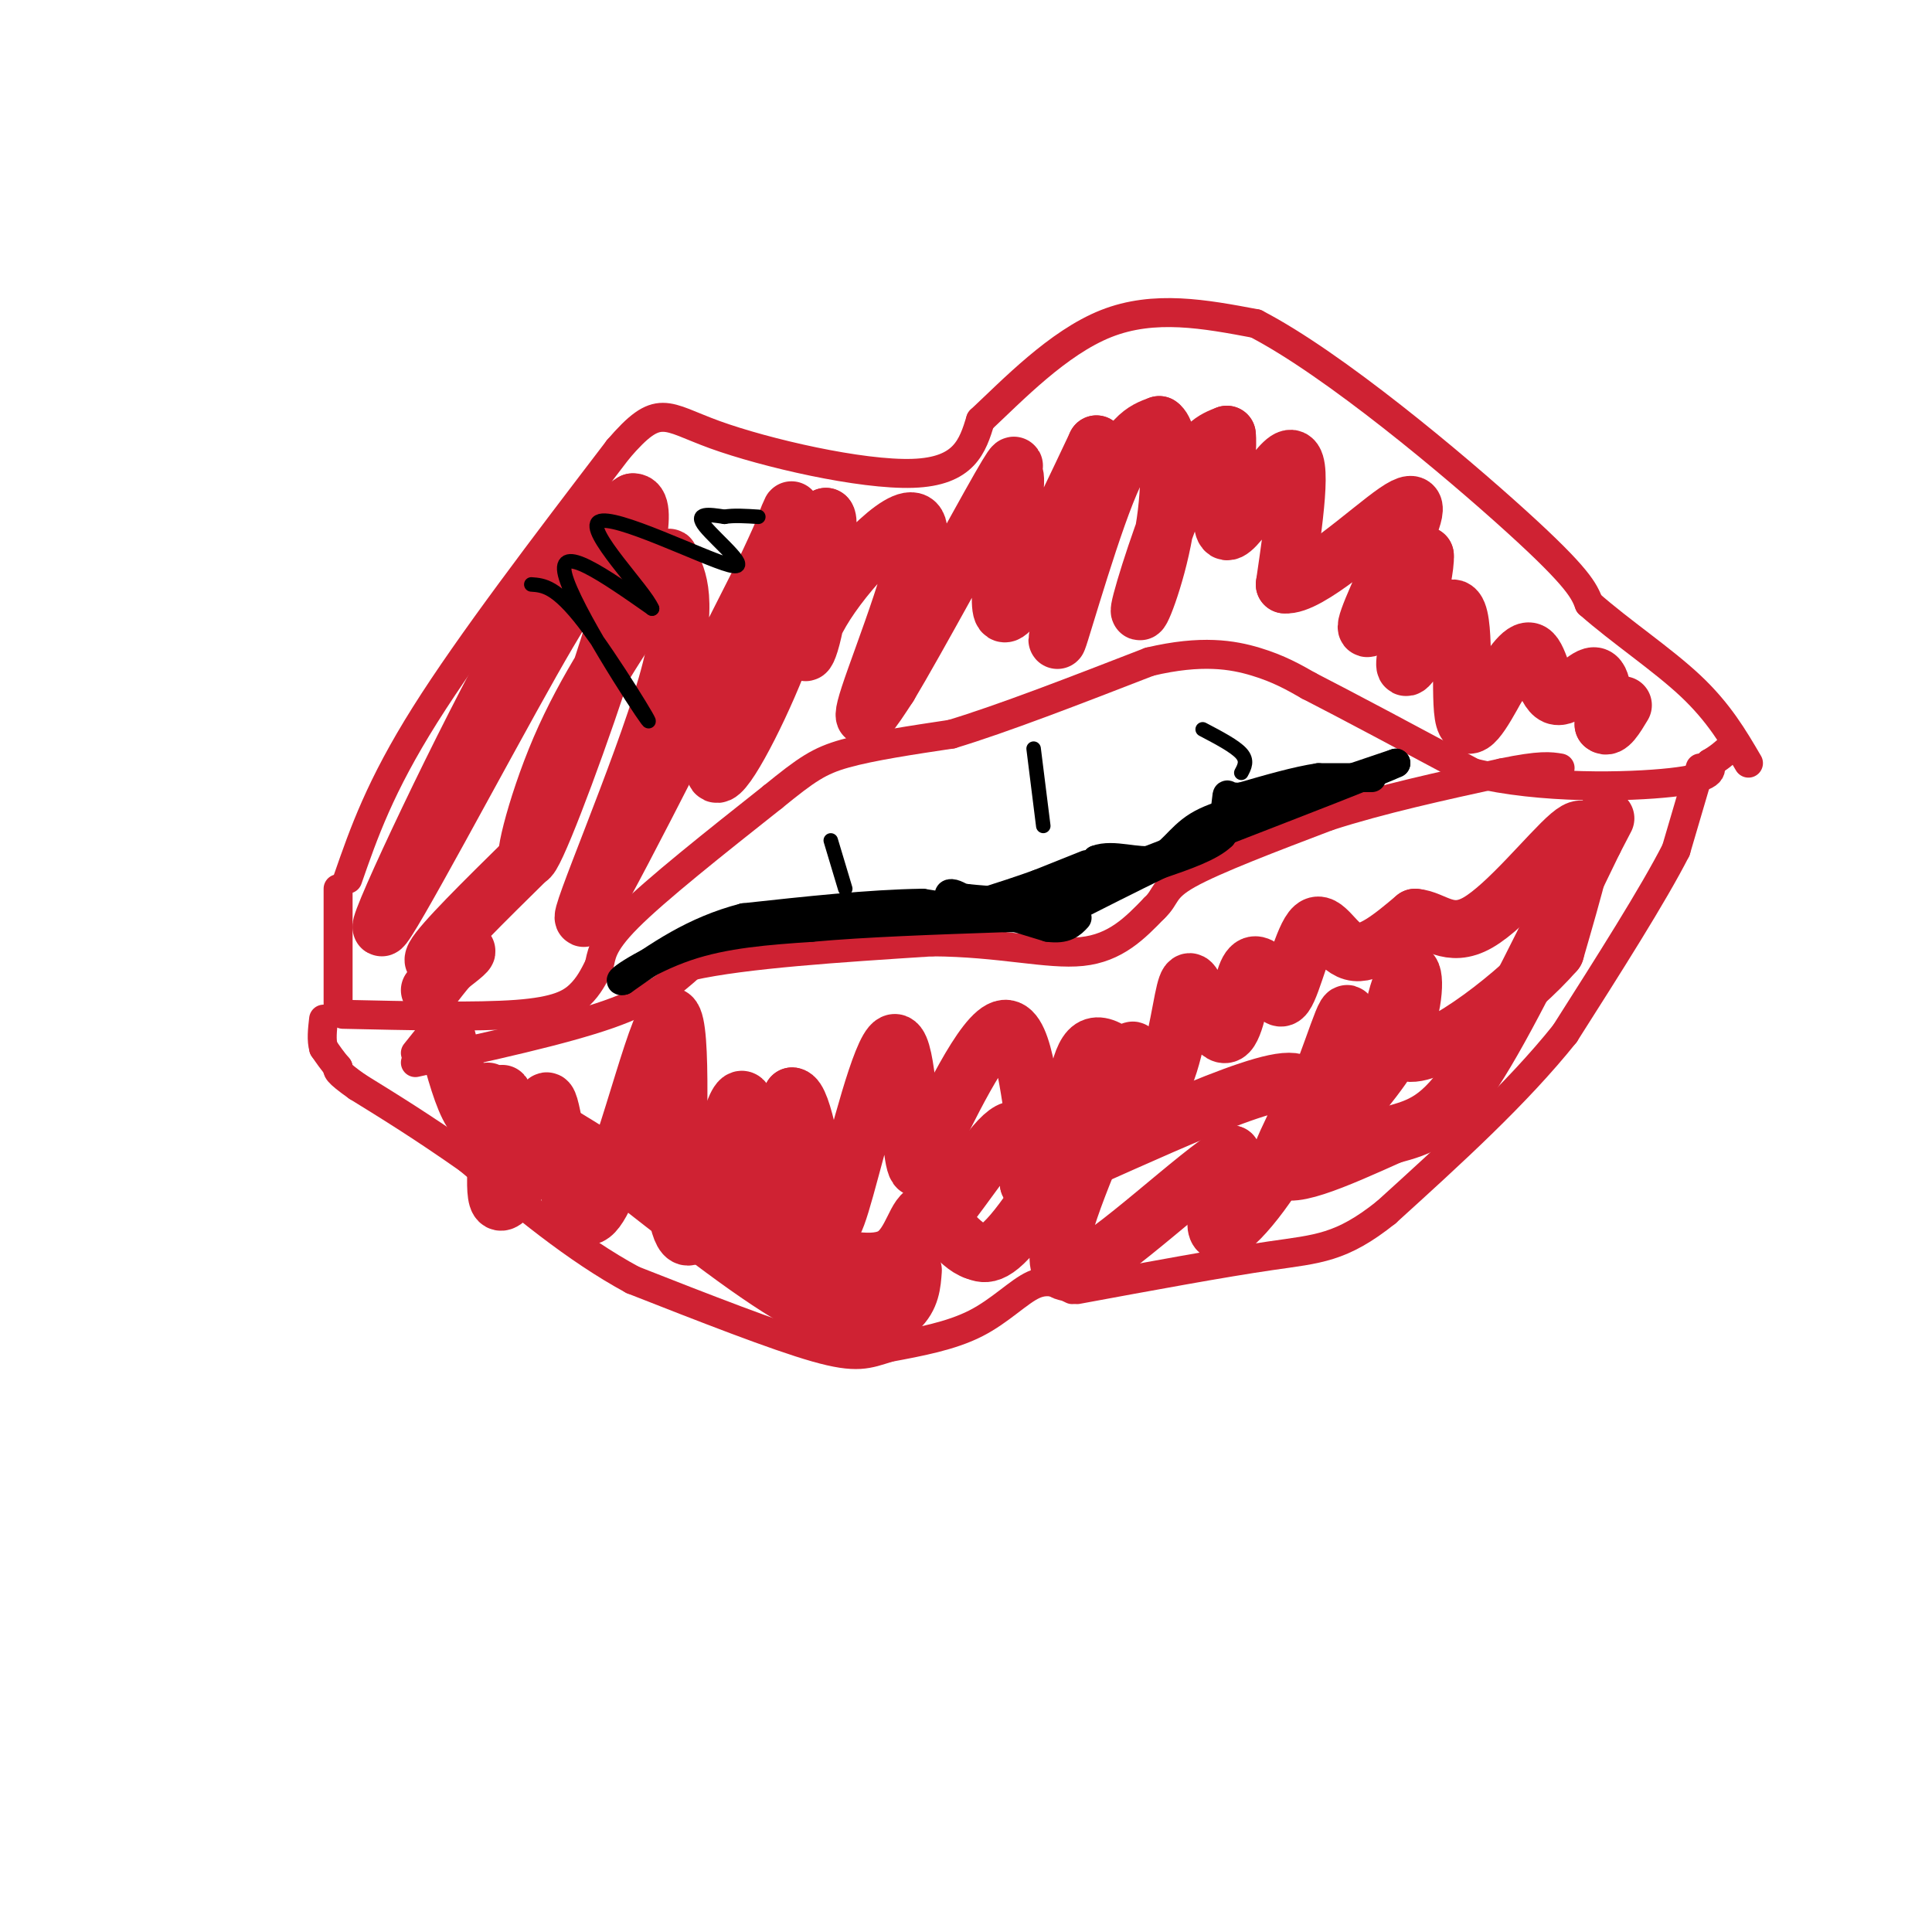 <svg viewBox='0 0 400 400' version='1.1' xmlns='http://www.w3.org/2000/svg' xmlns:xlink='http://www.w3.org/1999/xlink'><g fill='none' stroke='rgb(207,34,51)' stroke-width='6' stroke-linecap='round' stroke-linejoin='round'><path d='M72,182c3.333,-9.583 6.667,-19.167 16,-34c9.333,-14.833 24.667,-34.917 40,-55'/><path d='M128,93c8.440,-9.798 9.542,-6.792 20,-3c10.458,3.792 30.274,8.369 41,8c10.726,-0.369 12.363,-5.685 14,-11'/><path d='M203,87c6.578,-6.156 16.022,-16.044 26,-20c9.978,-3.956 20.489,-1.978 31,0'/><path d='M260,67c16.156,8.356 41.044,29.244 54,41c12.956,11.756 13.978,14.378 15,17'/><path d='M329,125c6.467,5.711 15.133,11.489 21,17c5.867,5.511 8.933,10.756 12,16'/><path d='M70,184c0.000,0.000 0.000,24.000 0,24'/><path d='M71,210c13.844,0.311 27.689,0.622 36,0c8.311,-0.622 11.089,-2.178 13,-4c1.911,-1.822 2.956,-3.911 4,-6'/><path d='M124,200c0.622,-2.044 0.178,-4.156 6,-10c5.822,-5.844 17.911,-15.422 30,-25'/><path d='M160,165c7.022,-5.711 9.578,-7.489 15,-9c5.422,-1.511 13.711,-2.756 22,-4'/><path d='M197,152c10.500,-3.167 25.750,-9.083 41,-15'/><path d='M238,137c10.778,-2.556 17.222,-1.444 22,0c4.778,1.444 7.889,3.222 11,5'/><path d='M271,142c7.500,3.833 20.750,10.917 34,18'/><path d='M305,160c14.044,3.422 32.156,2.978 41,2c8.844,-0.978 8.422,-2.489 8,-4'/><path d='M354,158c2.000,-1.167 3.000,-2.083 4,-3'/><path d='M90,213c0.000,0.000 -4.000,5.000 -4,5'/><path d='M86,220c15.250,-3.333 30.500,-6.667 40,-10c9.500,-3.333 13.250,-6.667 17,-10'/><path d='M143,200c11.167,-2.500 30.583,-3.750 50,-5'/><path d='M193,195c14.000,0.067 24.000,2.733 31,2c7.000,-0.733 11.000,-4.867 15,-9'/><path d='M239,188c2.600,-2.422 1.600,-3.978 7,-7c5.400,-3.022 17.200,-7.511 29,-12'/><path d='M275,169c10.833,-3.500 23.417,-6.250 36,-9'/><path d='M311,160c8.000,-1.667 10.000,-1.333 12,-1'/><path d='M352,159c0.000,0.000 -5.000,17.000 -5,17'/><path d='M347,176c-4.667,9.167 -13.833,23.583 -23,38'/><path d='M324,214c-10.000,12.500 -23.500,24.750 -37,37'/><path d='M287,251c-9.311,7.444 -14.089,7.556 -24,9c-9.911,1.444 -24.956,4.222 -40,7'/><path d='M222,267c-2.444,-1.200 -4.889,-2.400 -8,-1c-3.111,1.400 -6.889,5.400 -12,8c-5.111,2.600 -11.556,3.800 -18,5'/><path d='M184,279c-4.444,1.400 -6.556,2.400 -15,0c-8.444,-2.400 -23.222,-8.200 -38,-14'/><path d='M131,265c-12.000,-6.500 -23.000,-15.750 -34,-25'/><path d='M97,240c-9.500,-6.667 -16.250,-10.833 -23,-15'/><path d='M74,225c-4.500,-3.167 -4.250,-3.583 -4,-4'/><path d='M70,221c-1.167,-1.333 -2.083,-2.667 -3,-4'/><path d='M67,217c-0.500,-1.667 -0.250,-3.833 0,-6'/></g>
<g fill='none' stroke='rgb(0,0,0)' stroke-width='6' stroke-linecap='round' stroke-linejoin='round'><path d='M284,161c0.000,0.000 -11.000,0.000 -11,0'/><path d='M273,161c-4.500,0.667 -10.250,2.333 -16,4'/><path d='M257,165c-3.111,0.267 -2.889,-1.067 -3,0c-0.111,1.067 -0.556,4.533 -1,8'/><path d='M253,173c-2.333,2.333 -7.667,4.167 -13,6'/><path d='M240,179c-5.500,2.667 -12.750,6.333 -20,10'/><path d='M220,189c-8.167,1.333 -18.583,-0.333 -29,-2'/><path d='M191,187c-11.000,0.167 -24.000,1.583 -37,3'/><path d='M154,190c-10.333,2.667 -17.667,7.833 -25,13'/><path d='M129,203c-2.156,0.644 4.956,-4.244 13,-7c8.044,-2.756 17.022,-3.378 26,-4'/><path d='M168,192c11.000,-1.000 25.500,-1.500 40,-2'/><path d='M208,190c8.578,-0.044 10.022,0.844 12,-1c1.978,-1.844 4.489,-6.422 7,-11'/><path d='M227,178c3.464,-1.345 8.625,0.792 12,0c3.375,-0.792 4.964,-4.512 9,-7c4.036,-2.488 10.518,-3.744 17,-5'/><path d='M265,166c6.833,-2.167 15.417,-5.083 24,-8'/><path d='M289,158c-2.333,1.167 -20.167,8.083 -38,15'/><path d='M251,173c-11.500,4.500 -21.250,8.250 -31,12'/><path d='M220,185c-8.500,2.167 -14.250,1.583 -20,1'/><path d='M200,186c-3.956,-0.156 -3.844,-1.044 -3,-1c0.844,0.044 2.422,1.022 4,2'/><path d='M201,187c3.333,1.167 9.667,3.083 16,5'/><path d='M217,192c3.667,0.500 4.833,-0.750 6,-2'/><path d='M225,179c0.000,0.000 -10.000,4.000 -10,4'/><path d='M215,183c-3.667,1.333 -7.833,2.667 -12,4'/></g>
<g fill='none' stroke='rgb(207,34,51)' stroke-width='12' stroke-linecap='round' stroke-linejoin='round'><path d='M127,122c-1.888,-0.134 -3.777,-0.268 -5,-1c-1.223,-0.732 -1.781,-2.062 -12,16c-10.219,18.062 -30.097,55.517 -31,55c-0.903,-0.517 17.171,-39.005 29,-60c11.829,-20.995 17.415,-24.498 23,-28'/><path d='M131,104c3.427,-0.386 0.496,12.649 -5,30c-5.496,17.351 -13.557,39.018 -16,43c-2.443,3.982 0.730,-9.719 6,-22c5.270,-12.281 12.635,-23.140 20,-34'/><path d='M136,121c3.445,-6.689 2.057,-6.411 3,-4c0.943,2.411 4.215,6.957 -1,25c-5.215,18.043 -18.919,49.584 -17,48c1.919,-1.584 19.459,-36.292 37,-71'/><path d='M158,119c7.329,-15.214 7.150,-17.748 3,-6c-4.150,11.748 -12.271,37.778 -13,45c-0.729,7.222 5.935,-4.365 11,-16c5.065,-11.635 8.533,-23.317 12,-35'/><path d='M171,107c1.350,0.262 -1.276,18.415 -3,25c-1.724,6.585 -2.544,1.600 3,-7c5.544,-8.600 17.454,-20.815 19,-16c1.546,4.815 -7.273,26.662 -10,35c-2.727,8.338 0.636,3.169 4,-2'/><path d='M184,142c5.748,-9.562 18.118,-32.468 23,-41c4.882,-8.532 2.278,-2.689 2,-2c-0.278,0.689 1.771,-3.776 1,3c-0.771,6.776 -4.363,24.793 -2,25c2.363,0.207 10.682,-17.397 19,-35'/><path d='M227,92c0.667,5.250 -7.167,35.875 -8,40c-0.833,4.125 5.333,-18.250 10,-30c4.667,-11.750 7.833,-12.875 11,-14'/><path d='M240,88c2.346,1.464 2.711,12.124 1,22c-1.711,9.876 -5.499,18.967 -5,16c0.499,-2.967 5.285,-17.990 9,-26c3.715,-8.010 6.357,-9.005 9,-10'/><path d='M254,90c0.607,4.179 -2.375,19.625 0,20c2.375,0.375 10.107,-14.321 13,-15c2.893,-0.679 0.946,12.661 -1,26'/><path d='M266,121c4.844,0.520 17.453,-11.180 23,-15c5.547,-3.820 4.032,0.241 1,7c-3.032,6.759 -7.581,16.217 -7,17c0.581,0.783 6.290,-7.108 12,-15'/><path d='M295,115c0.354,3.986 -4.761,21.450 -4,23c0.761,1.550 7.397,-12.813 10,-12c2.603,0.813 1.172,16.804 2,22c0.828,5.196 3.914,-0.402 7,-6'/><path d='M310,142c2.486,-3.155 5.203,-8.041 7,-7c1.797,1.041 2.676,8.011 5,9c2.324,0.989 6.093,-4.003 8,-4c1.907,0.003 1.954,5.002 2,10'/><path d='M332,150c1.000,1.000 2.500,-1.500 4,-4'/><path d='M109,178c-8.756,8.622 -17.511,17.244 -19,20c-1.489,2.756 4.289,-0.356 6,-1c1.711,-0.644 -0.644,1.178 -3,3'/><path d='M93,200c-1.167,1.333 -2.583,3.167 -4,5'/><path d='M92,213c1.628,6.270 3.257,12.539 5,16c1.743,3.461 3.601,4.113 5,2c1.399,-2.113 2.338,-6.992 2,-3c-0.338,3.992 -1.954,16.855 -1,20c0.954,3.145 4.477,-3.427 8,-10'/><path d='M111,238c1.604,-5.394 1.616,-13.879 3,-8c1.384,5.879 4.142,26.121 9,21c4.858,-5.121 11.817,-35.606 15,-40c3.183,-4.394 2.592,17.303 2,39'/><path d='M140,250c1.209,7.906 3.231,8.171 6,0c2.769,-8.171 6.284,-24.777 8,-22c1.716,2.777 1.633,24.936 3,28c1.367,3.064 4.183,-12.968 7,-29'/><path d='M164,227c2.286,0.097 4.502,14.841 6,22c1.498,7.159 2.278,6.733 5,-3c2.722,-9.733 7.387,-28.774 10,-30c2.613,-1.226 3.175,15.364 4,22c0.825,6.636 1.912,3.318 3,0'/><path d='M192,238c3.750,-7.010 11.626,-24.536 16,-25c4.374,-0.464 5.244,16.133 7,23c1.756,6.867 4.396,4.003 6,-2c1.604,-6.003 2.173,-15.144 5,-17c2.827,-1.856 7.914,3.572 13,9'/><path d='M239,226c3.272,-2.670 4.951,-13.845 6,-19c1.049,-5.155 1.467,-4.289 3,-1c1.533,3.289 4.182,9.001 6,8c1.818,-1.001 2.805,-8.715 4,-12c1.195,-3.285 2.597,-2.143 4,-1'/><path d='M262,201c1.247,1.928 2.365,7.249 4,5c1.635,-2.249 3.786,-12.067 6,-14c2.214,-1.933 4.490,4.019 8,5c3.510,0.981 8.255,-3.010 13,-7'/><path d='M293,190c3.852,0.273 6.981,4.455 13,1c6.019,-3.455 14.928,-14.545 19,-18c4.072,-3.455 3.306,0.727 2,6c-1.306,5.273 -3.153,11.636 -5,18'/><path d='M322,197c-7.469,8.612 -23.641,21.144 -30,21c-6.359,-0.144 -2.904,-12.962 -1,-16c1.904,-3.038 2.258,3.703 0,10c-2.258,6.297 -7.129,12.148 -12,18'/><path d='M279,230c-1.512,-2.813 0.708,-18.847 0,-20c-0.708,-1.153 -4.344,12.574 -10,24c-5.656,11.426 -13.330,20.550 -16,21c-2.670,0.450 -0.335,-7.775 2,-16'/><path d='M255,239c-6.833,3.788 -24.917,21.258 -32,24c-7.083,2.742 -3.167,-9.244 2,-22c5.167,-12.756 11.583,-26.280 9,-23c-2.583,3.280 -14.167,23.366 -21,33c-6.833,9.634 -8.917,8.817 -11,8'/><path d='M202,259c-3.762,-1.119 -7.667,-7.917 -10,-8c-2.333,-0.083 -3.095,6.548 -7,9c-3.905,2.452 -10.952,0.726 -18,-1'/><path d='M167,259c-0.463,2.321 7.381,8.622 16,4c8.619,-4.622 18.013,-20.167 23,-26c4.987,-5.833 5.568,-1.952 6,1c0.432,2.952 0.716,4.976 1,7'/><path d='M213,245c12.476,-4.750 43.167,-20.125 53,-21c9.833,-0.875 -1.190,12.750 -1,17c0.190,4.250 11.595,-0.875 23,-6'/><path d='M288,235c6.244,-1.689 10.356,-2.911 17,-13c6.644,-10.089 15.822,-29.044 25,-48'/><path d='M330,174c4.167,-8.000 2.083,-4.000 0,0'/><path d='M189,263c-0.200,2.800 -0.400,5.600 -3,8c-2.600,2.400 -7.600,4.400 -17,0c-9.400,-4.400 -23.200,-15.200 -37,-26'/><path d='M132,245c-11.333,-7.500 -21.167,-13.250 -31,-19'/></g>
<g fill='none' stroke='rgb(0,0,0)' stroke-width='3' stroke-linecap='round' stroke-linejoin='round'><path d='M214,155c0.000,0.000 2.000,16.000 2,16'/><path d='M249,151c3.333,1.750 6.667,3.500 8,5c1.333,1.500 0.667,2.750 0,4'/><path d='M172,174c0.000,0.000 3.000,10.000 3,10'/><path d='M110,121c2.565,0.185 5.131,0.369 11,8c5.869,7.631 15.042,22.708 13,20c-2.042,-2.708 -15.298,-23.202 -17,-30c-1.702,-6.798 8.149,0.101 18,7'/><path d='M135,126c-1.435,-3.660 -14.024,-16.311 -11,-18c3.024,-1.689 21.660,7.584 27,9c5.340,1.416 -2.617,-5.024 -5,-8c-2.383,-2.976 0.809,-2.488 4,-2'/><path d='M150,107c1.833,-0.333 4.417,-0.167 7,0'/></g>
</svg>